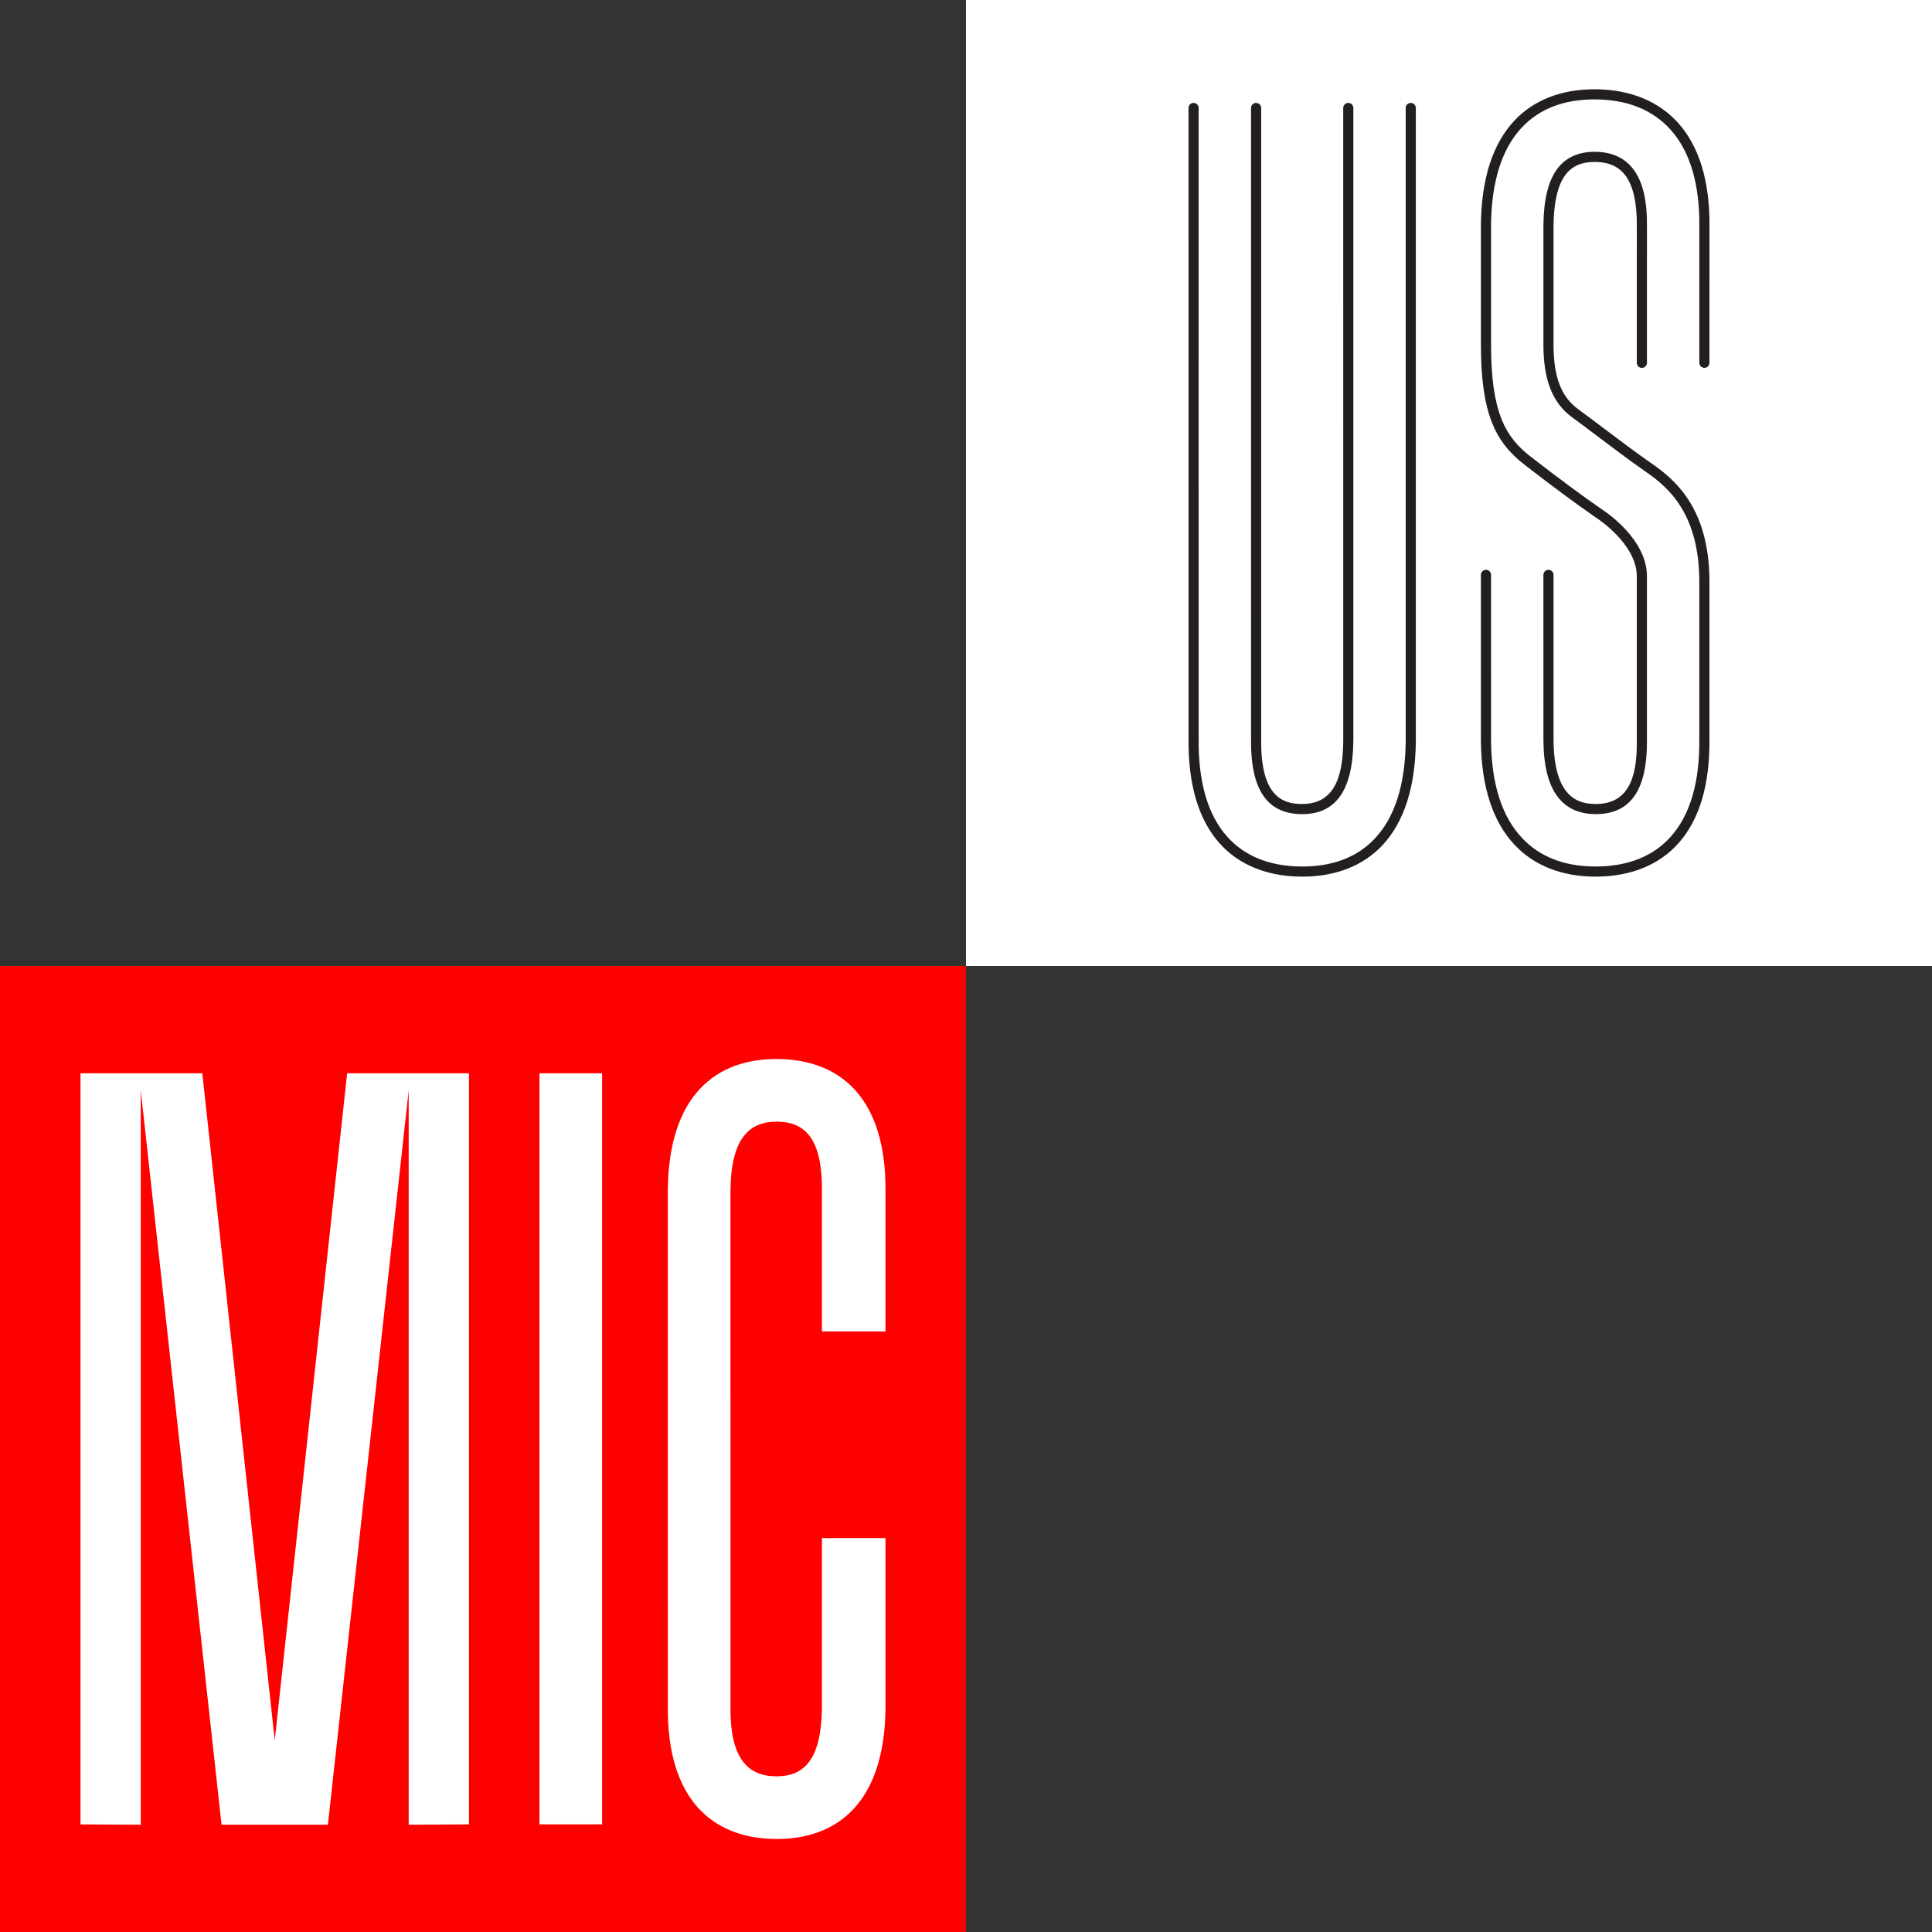 <?xml version="1.0" encoding="utf-8"?>
<!-- Generator: Adobe Illustrator 28.3.0, SVG Export Plug-In . SVG Version: 6.00 Build 0)  -->
<svg version="1.1" id="Layer_1" xmlns="http://www.w3.org/2000/svg" xmlns:xlink="http://www.w3.org/1999/xlink" x="0px" y="0px"
	 viewBox="0 0 138 138" style="enable-background:new 0 0 138 138;" xml:space="preserve">
<rect x="0" y="0" width="138" height="138" fill="#333333" stroke="none"/>
<style type="text/css">
	.st0{fill:#FF0000;}
	.st1{fill:#FFFFFF;}
	.st2{fill:#231F20;}
</style>
<g>
	<rect y="69" class="st0" width="69" height="69"/>
	<path class="st1" d="M63.249,95.103v-9.968c0.07-6.679-3.202-9.445-7.674-9.491c-4.475-0.047-7.804,2.65-7.873,9.329l0.001,36.892
		c-0.07,6.679,3.202,9.445,7.677,9.491c4.472,0.047,7.801-2.65,7.87-9.329l-0.001-12.166h-4.54v12.119
		c-0.038,3.649-1.233,4.922-3.283,4.901c-2.051-0.021-3.287-1.321-3.249-4.97l-0.001-36.892c0.038-3.651,1.301-4.922,3.352-4.901
		c2.05,0.021,3.219,1.319,3.181,4.97v10.015H63.249z M15.825,130.337h7.597l5.771-52.462v52.462l4.304-0.023l0-53.652h-8.701
		l-5.172,47.647l-5.172-47.647H5.75l0,53.652l4.304,0.023V77.876L15.825,130.337z M43.007,76.662h-4.475v53.652h4.475V76.662z"/>
</g>
<g>
	<g>
		<rect x="69" class="st1" width="69" height="69"/>
	</g>
	<g>
		<g>
			<path class="st2" d="M93.028,62.617c-0.038,0-0.076,0-0.114-0.001c-2.427-0.025-4.431-0.846-5.796-2.374
				c-1.508-1.688-2.256-4.199-2.221-7.461L84.894,7.712c0-0.2,0.162-0.362,0.362-0.362c0.2,0,0.362,0.162,0.362,0.362l0.001,45.073
				c-0.032,3.08,0.653,5.426,2.037,6.975c1.243,1.392,3.014,2.109,5.264,2.133c2.248,0.023,4.033-0.657,5.305-2.022
				c1.416-1.52,2.15-3.851,2.182-6.928l-0.001-45.231c0-0.2,0.162-0.362,0.362-0.362s0.362,0.162,0.362,0.362l0.001,45.235
				c-0.034,3.266-0.834,5.76-2.376,7.417C97.381,61.839,95.403,62.617,93.028,62.617z"/>
		</g>
		<g>
			<path class="st2" d="M93.014,58.152c-0.018,0-0.036,0-0.054,0c-2.46-0.026-3.637-1.767-3.6-5.325L89.359,7.712
				c0-0.2,0.162-0.362,0.362-0.362c0.2,0,0.362,0.162,0.362,0.362l0.001,45.119c-0.042,4.048,1.519,4.583,2.884,4.597
				c0.014,0,0.029,0,0.043,0c2.558,0,2.913-2.42,2.935-4.532L95.944,7.712c0-0.2,0.162-0.362,0.362-0.362
				c0.2,0,0.362,0.162,0.362,0.362L96.669,52.9C96.632,56.435,95.436,58.152,93.014,58.152z"/>
		</g>
		<g>
			<path class="st2" d="M113.971,62.617c-2.382,0-4.374-0.777-5.769-2.252c-1.573-1.663-2.388-4.158-2.422-7.415l-0.001-11.888
				c0-0.2,0.162-0.362,0.362-0.362c0.2,0,0.362,0.162,0.362,0.362l0.001,11.884c0.032,3.065,0.78,5.395,2.224,6.922
				c1.271,1.344,3.033,2.025,5.237,2.025c0.038,0,0.075,0,0.113-0.001c2.25-0.024,4.021-0.741,5.264-2.133
				c1.384-1.55,2.07-3.895,2.037-6.972l0-11.242c0-2.253-0.491-4.125-1.461-5.563c-0.823-1.222-1.822-1.914-2.551-2.419
				c-0.93-0.644-2.082-1.513-3.197-2.354c-0.683-0.515-1.328-1.002-1.874-1.4c-1.4-1.022-2.052-2.668-2.052-5.181v-8.533
				c0.019-1.851,0.343-3.169,0.991-4.036c0.613-0.82,1.529-1.229,2.719-1.216c1.197,0.012,2.116,0.439,2.732,1.268
				c0.661,0.89,0.973,2.217,0.954,4.057l-0.001,9.748c0,0.2-0.162,0.362-0.362,0.362c0,0,0,0,0,0c-0.2,0-0.362-0.162-0.362-0.362
				l0.001-9.752c0.017-1.657-0.255-2.874-0.811-3.622c-0.48-0.646-1.186-0.965-2.158-0.975c-0.96-0.01-1.659,0.293-2.132,0.926
				c-0.545,0.729-0.83,1.942-0.847,3.606l0,8.529c0,2.293,0.541,3.711,1.755,4.597c0.551,0.402,1.198,0.89,1.884,1.407
				c1.109,0.836,2.255,1.701,3.173,2.337c1.511,1.047,4.323,2.996,4.323,8.578v11.238c0.034,3.259-0.713,5.769-2.222,7.458
				c-1.365,1.528-3.369,2.349-5.796,2.374C114.047,62.617,114.009,62.617,113.971,62.617z"/>
		</g>
		<g>
			<path class="st2" d="M113.986,58.152c-1.171,0-2.081-0.408-2.704-1.212c-0.679-0.876-1.018-2.196-1.038-4.036l-0.001-11.841
				c0-0.2,0.162-0.362,0.362-0.362s0.362,0.162,0.362,0.362l0.001,11.837c0.043,4.087,1.771,4.54,3.063,4.528
				c2.598-0.027,2.906-2.469,2.884-4.593l0-11.667c0-2.339-2.897-4.184-2.926-4.202c-0.005-0.003-0.009-0.006-0.014-0.009
				c-1.448-1.004-3.062-2.198-5.079-3.76c-1.133-0.878-1.852-1.811-2.331-3.025c-0.535-1.358-0.785-3.12-0.785-5.543v-8.581
				c0.034-3.266,0.834-5.761,2.377-7.417c1.397-1.499,3.418-2.278,5.845-2.253c2.433,0.025,4.451,0.846,5.836,2.372
				c1.538,1.695,2.301,4.206,2.267,7.464l-0.001,9.701c0,0.2-0.162,0.362-0.362,0.362c0,0,0,0,0,0c-0.2,0-0.362-0.162-0.362-0.362
				l0.001-9.705c0.032-3.073-0.668-5.418-2.079-6.973c-1.264-1.393-3.05-2.111-5.308-2.135c-2.249-0.022-4.035,0.657-5.307,2.022
				c-1.416,1.52-2.151,3.851-2.183,6.928l0,8.577c0,4.851,1.04,6.605,2.835,7.995c2.004,1.551,3.606,2.738,5.042,3.733
				c0.216,0.136,3.258,2.109,3.258,4.811v11.663c0.037,3.554-1.14,5.295-3.6,5.321C114.021,58.152,114.004,58.152,113.986,58.152z"
				/>
		</g>
	</g>
</g>
</svg>